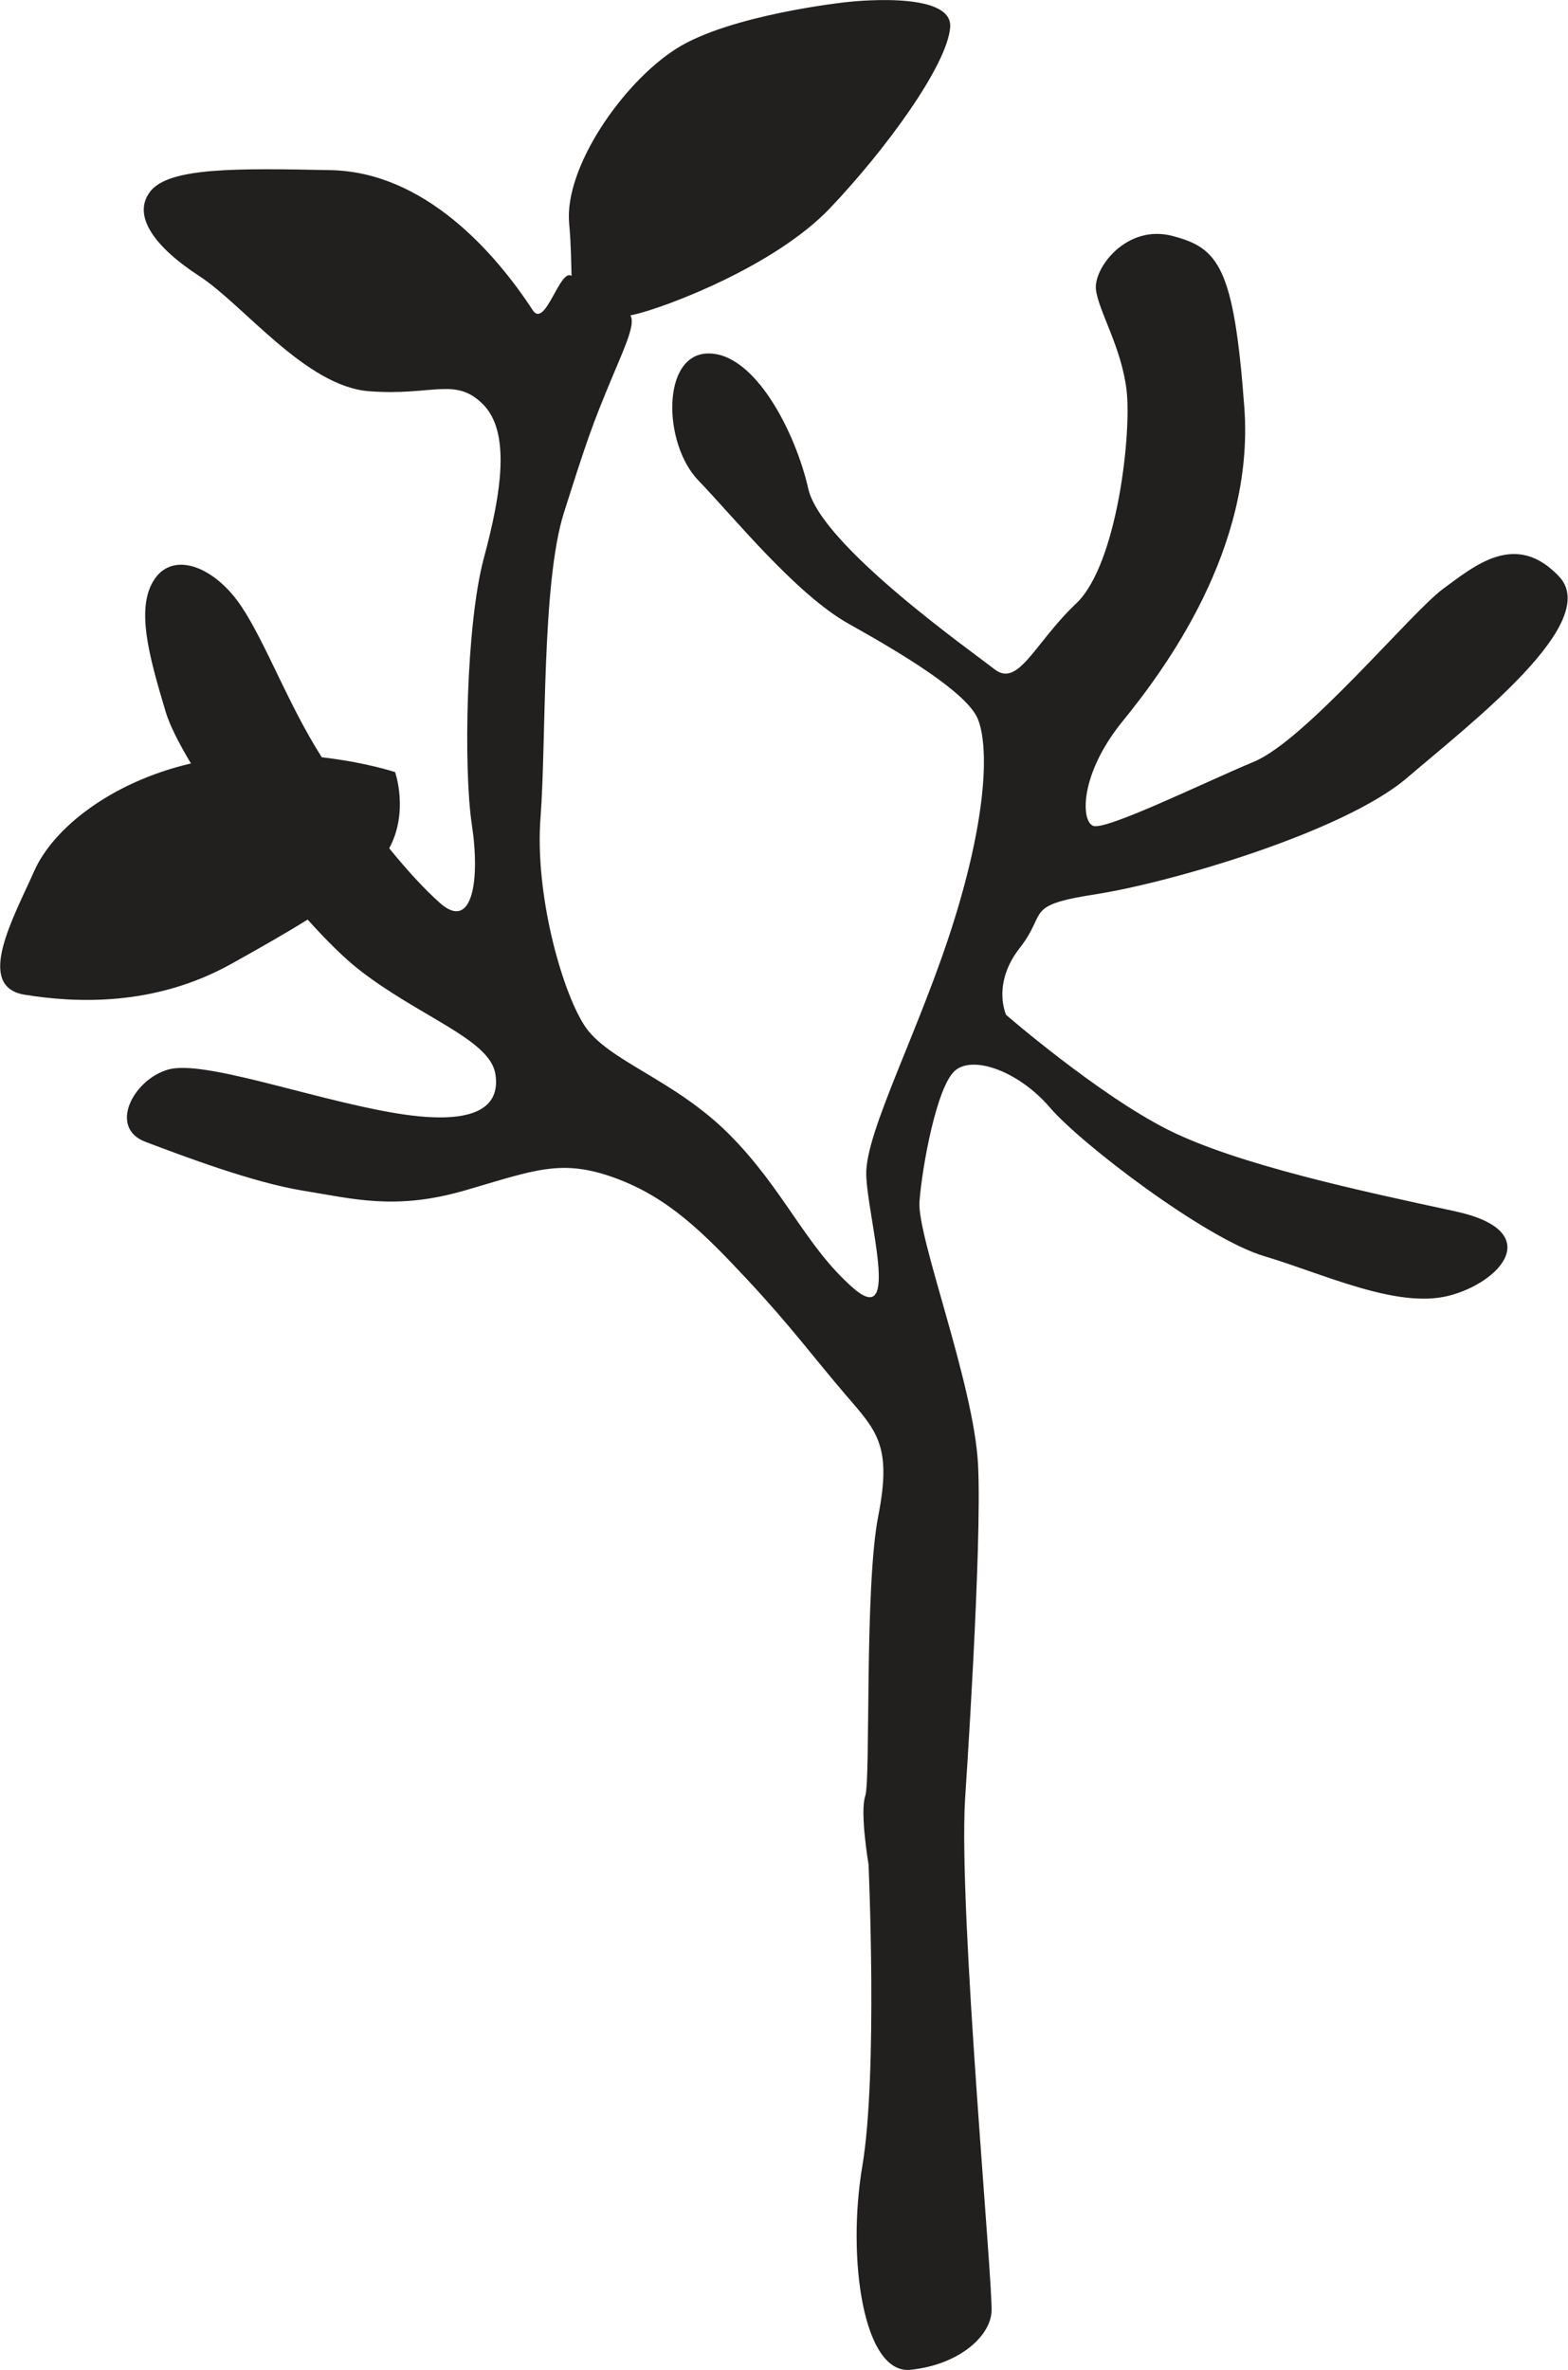 <?xml version="1.0" encoding="UTF-8" standalone="no"?>
<!DOCTYPE svg PUBLIC "-//W3C//DTD SVG 1.1//EN" "http://www.w3.org/Graphics/SVG/1.1/DTD/svg11.dtd">
<svg width="100%" height="100%" viewBox="0 0 1733 2618" version="1.1" xmlns="http://www.w3.org/2000/svg" xmlns:xlink="http://www.w3.org/1999/xlink" xml:space="preserve" xmlns:serif="http://www.serif.com/" style="fill-rule:evenodd;clip-rule:evenodd;stroke-linejoin:round;stroke-miterlimit:2;">
    <style>
  path { fill: #221f1f; }

  @media (prefers-color-scheme: dark) {
    path { fill: #ffffff; }
  }
</style>    <g transform="matrix(1,0,0,1,-2367.61,-692.47)">
        <g transform="matrix(4.167,0,0,4.167,0,0)">
            <g transform="matrix(0.48,0,0,0.48,0,-60.227)">
                <path d="M1789.48,965.543C1829.94,959.253 1926.13,931.383 1961.37,901.173C1996.61,870.973 2069.14,815.413 2045.19,790.063C2021.24,764.703 1998.59,784.123 1981.15,796.893C1963.71,809.653 1905.26,880.403 1876.77,892.313C1848.28,904.233 1794.52,930.663 1787.68,927.783C1780.85,924.913 1780.49,899.023 1803.87,870.253C1827.24,841.483 1877.04,774.773 1871.29,696.743C1865.54,618.713 1856.91,608.643 1831.55,601.993C1806.2,595.333 1787.86,619.793 1789.3,631.653C1790.74,643.523 1803.33,663.303 1806.2,687.033C1809.08,710.773 1801.13,783.543 1778.32,805.053C1755.5,826.563 1746.51,851.733 1733.21,841.303C1719.9,830.873 1637.38,772.803 1630.36,741.693C1623.35,710.593 1600.88,666.543 1574.98,666.903C1549.09,667.263 1549.99,716.703 1569.59,737.023C1589.19,757.333 1623.53,799.953 1652.84,816.313C1682.14,832.673 1718.1,854.253 1724.04,868.813C1729.97,883.383 1729.43,920.953 1710.73,980.653C1692.04,1040.34 1661.83,1096.79 1662.37,1120.35C1662.91,1143.9 1681.63,1206.16 1655.19,1183.12C1628.74,1160.08 1617.05,1128.62 1586.49,1098.05C1555.93,1067.49 1519.07,1057.6 1506.48,1037.82C1493.89,1018.04 1479.15,965.183 1482.39,923.113C1485.63,881.043 1482.93,793.833 1495.33,754.823C1507.74,715.803 1510.79,706.633 1522.3,679.303C1529.8,661.483 1534.78,650.473 1532.05,645.863C1532.77,645.713 1533.5,645.573 1534.32,645.383C1551.07,641.543 1611.59,618.923 1642.28,586.723C1672.97,554.523 1707.13,507.773 1708.75,486.743C1710.37,465.703 1651.04,472.893 1651.04,472.893C1651.04,472.893 1587.03,479.733 1557.36,498.603C1527.7,517.483 1495.35,564.373 1498.21,595.163C1499.29,606.843 1499.3,616.523 1499.54,624.073C1493.11,619.513 1484.99,653.573 1478.07,642.983C1457.04,610.803 1418.1,566.703 1366.46,565.653C1314.81,564.593 1277.23,564.053 1266.8,577.363C1256.38,590.673 1269.14,608.103 1293.77,624.113C1318.41,640.113 1352.57,685.063 1387.63,687.763C1422.69,690.453 1435.28,679.663 1450.56,694.953C1465.84,710.233 1460.95,743.273 1451.08,779.883C1441.21,816.493 1439.77,896.323 1444.45,927.253C1449.13,958.173 1444.63,986.043 1427.01,970.583C1418.36,962.983 1408.79,952.473 1398.78,940.223C1409.75,919.883 1402.02,898.123 1402.02,898.123C1402.02,898.123 1385.75,892.703 1361.54,889.953C1343.27,861.433 1330.82,827.363 1317.33,806.963C1302.59,784.673 1279.75,775.863 1269.14,791.503C1258.54,807.143 1265.91,833.573 1275.26,864.863C1277.39,872.003 1282.4,881.963 1289.22,893.353C1244.58,903.783 1212.96,929.473 1202.67,952.663C1191.29,978.313 1169.54,1016.61 1197.41,1021.1C1225.27,1025.6 1268.88,1027.82 1311.58,1004.02C1327.04,995.413 1341.28,987.333 1353.7,979.583C1364.08,991.103 1373.88,1000.8 1381.88,1007.08C1415.14,1033.15 1454.16,1045.55 1457.39,1064.61C1460.63,1083.67 1445.71,1094.28 1399.32,1086.01C1352.93,1077.74 1295.76,1056.88 1276.52,1062.45C1257.28,1068.03 1243.48,1094.55 1264.05,1102.33C1284.61,1110.1 1323.45,1124.84 1351.32,1129.34C1379.18,1133.83 1402.2,1140.31 1440.68,1129.16C1479.15,1118.01 1493.77,1111.45 1523.5,1122.28C1553.23,1133.11 1572.86,1152.97 1596.76,1178.55C1620.66,1204.13 1633.42,1221.58 1650.68,1241.71C1667.94,1261.85 1676.75,1269.58 1669.02,1308.96C1661.29,1348.34 1664.89,1454.42 1661.83,1463.59C1658.77,1472.76 1663.63,1501.35 1663.63,1501.35C1663.63,1501.35 1668.84,1616.96 1660.21,1668.02C1651.58,1719.08 1660.75,1783.27 1686.82,1780.58C1712.89,1777.88 1730.52,1762.77 1731.59,1748.75C1732.67,1734.72 1713.29,1528.68 1716.97,1465.48C1716.97,1465.48 1726.55,1325.14 1724.13,1280.28C1721.7,1235.42 1690.29,1154.78 1691.79,1135.23C1693.29,1115.67 1701.38,1071.62 1711.45,1062.99C1721.52,1054.36 1746.69,1063.35 1763.95,1083.49C1781.21,1103.63 1850.08,1155.95 1882.26,1165.48C1914.45,1175.01 1955.26,1194.6 1984.03,1187.41C2012.8,1180.22 2038.51,1151.63 1987.63,1140.67C1936.74,1129.7 1867.34,1114.95 1828.86,1095.54C1790.38,1076.12 1739.68,1032.25 1739.68,1032.25C1739.68,1032.25 1731.59,1015.17 1747.23,995.213C1762.87,975.253 1749.03,971.833 1789.48,965.543" />
            </g>
        </g>
    </g>
</svg>
